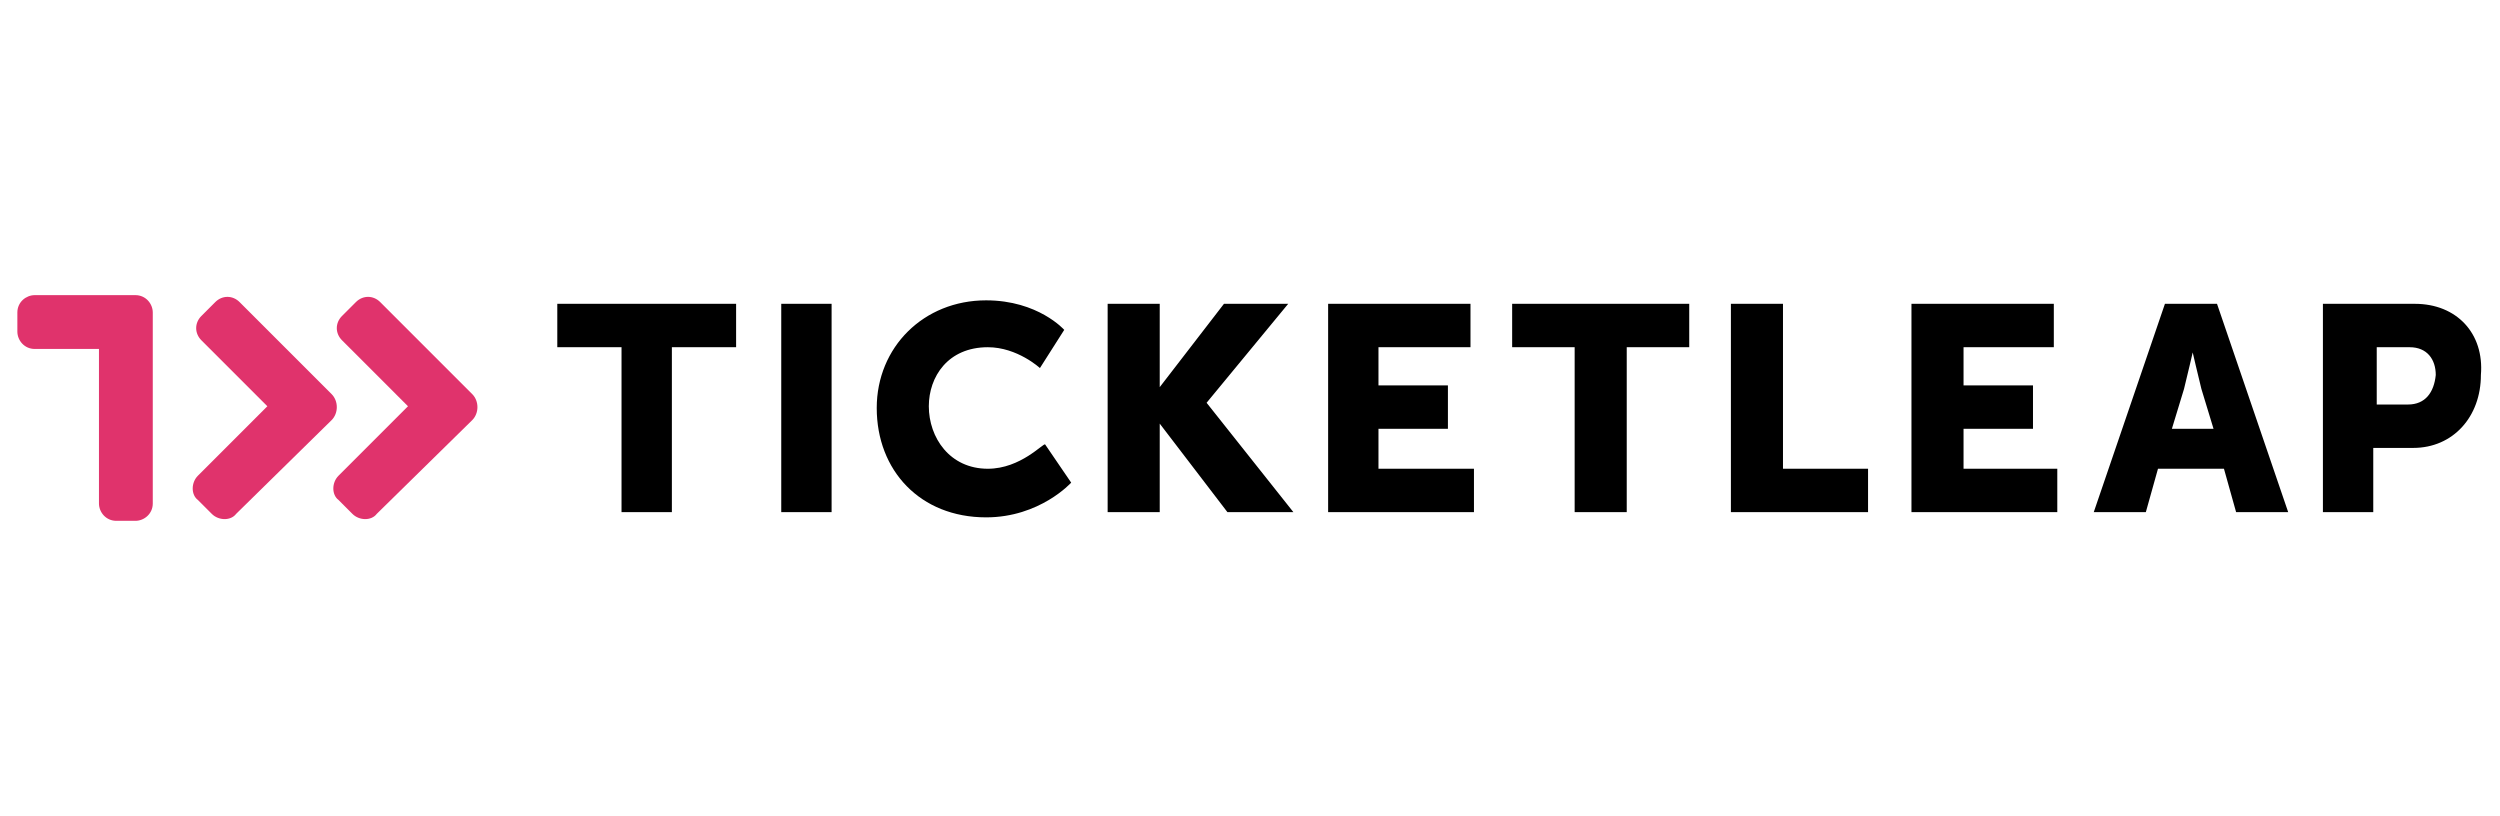 <svg version="1.1" id="Layer_1" xmlns="http://www.w3.org/2000/svg" xmlns:xlink="http://www.w3.org/1999/xlink" x="0" y="0" viewBox="0 0 144 47" xml:space="preserve"><style type="text/css">.st0{clip-path:url(#SVGID_2_);fill:#e0336c}</style><defs><path id="SVGID_1_" d="M.9 17H143v13H.9z"/></defs><clipPath id="SVGID_2_"><use xlink:href="#SVGID_1_" overflow="visible"/></clipPath><path class="st0" d="M27.2 24.2c.4-.4.4-1.1 0-1.5l-5.3-5.3c-.4-.4-1-.4-1.4 0l-.8.8c-.4.4-.4 1 0 1.4l3.1 3.1.7.7-4 4c-.4.4-.4 1.1 0 1.4l.8.8c.4.4 1.1.4 1.4 0l5.5-5.4zm-8.1 0c.4-.4.4-1.1 0-1.5l-5.3-5.3c-.4-.4-1-.4-1.4 0l-.8.8c-.4.4-.4 1 0 1.4l3.1 3.1.7.7-4 4c-.4.4-.4 1.1 0 1.4l.8.8c.4.4 1.1.4 1.4 0l5.5-5.4zM8.8 29c0 .6-.5 1-1 1H6.7c-.6 0-1-.5-1-1v-8.9H2c-.6 0-1-.5-1-1V18c0-.6.5-1 1-1h5.8c.6 0 1 .5 1 1v11z"/><path d="M32.1 20h3.7v9.5h2.9V20h3.7v-2.5H32.1V20zM45 29.5h2.9v-12H45v12zM56.9 27c-2.2 0-3.4-1.8-3.4-3.6 0-1.7 1.1-3.4 3.4-3.4 1.7 0 3 1.2 3 1.2l1.4-2.2s-1.5-1.7-4.5-1.7c-3.6 0-6.3 2.7-6.3 6.2 0 3.6 2.5 6.3 6.3 6.3 3.1 0 4.9-2 4.9-2l-1.5-2.2c-.1-.1-1.4 1.4-3.3 1.4zM69.5 23.2l4.7-5.7h-3.7l-3.7 4.8v-4.8h-3v12h3v-5.1l3.9 5.1h3.8l-5-6.3zM79.4 24.7h4v-2.5h-4V20h5.3v-2.5h-8.2v12h8.4V27h-5.5v-2.3zM87.1 20h3.6v9.5h3V20h3.6v-2.5H87.1V20zM102.7 17.5h-3v12h7.9V27h-4.9v-9.5zM125.1 24.7l.7-2.3c.2-.8.5-2.1.5-2.1s.3 1.3.5 2.1l.7 2.3h-2.4zm-.4-7.2l-4.1 12h3l.7-2.5h3.8l.7 2.5h3l-4.1-12h-3zM138.7 23.3h-1.8V20h1.9c1 0 1.5.7 1.5 1.6-.1 1-.6 1.7-1.6 1.7zm.4-5.8h-5.3v12h2.9v-3.7h2.3c2.3 0 3.9-1.8 3.9-4.2.2-2.4-1.4-4.1-3.8-4.1zM113.1 24.7h4v-2.5h-4V20h5.2v-2.5h-8.2v12h8.4V27h-5.4v-2.3z"/></svg>